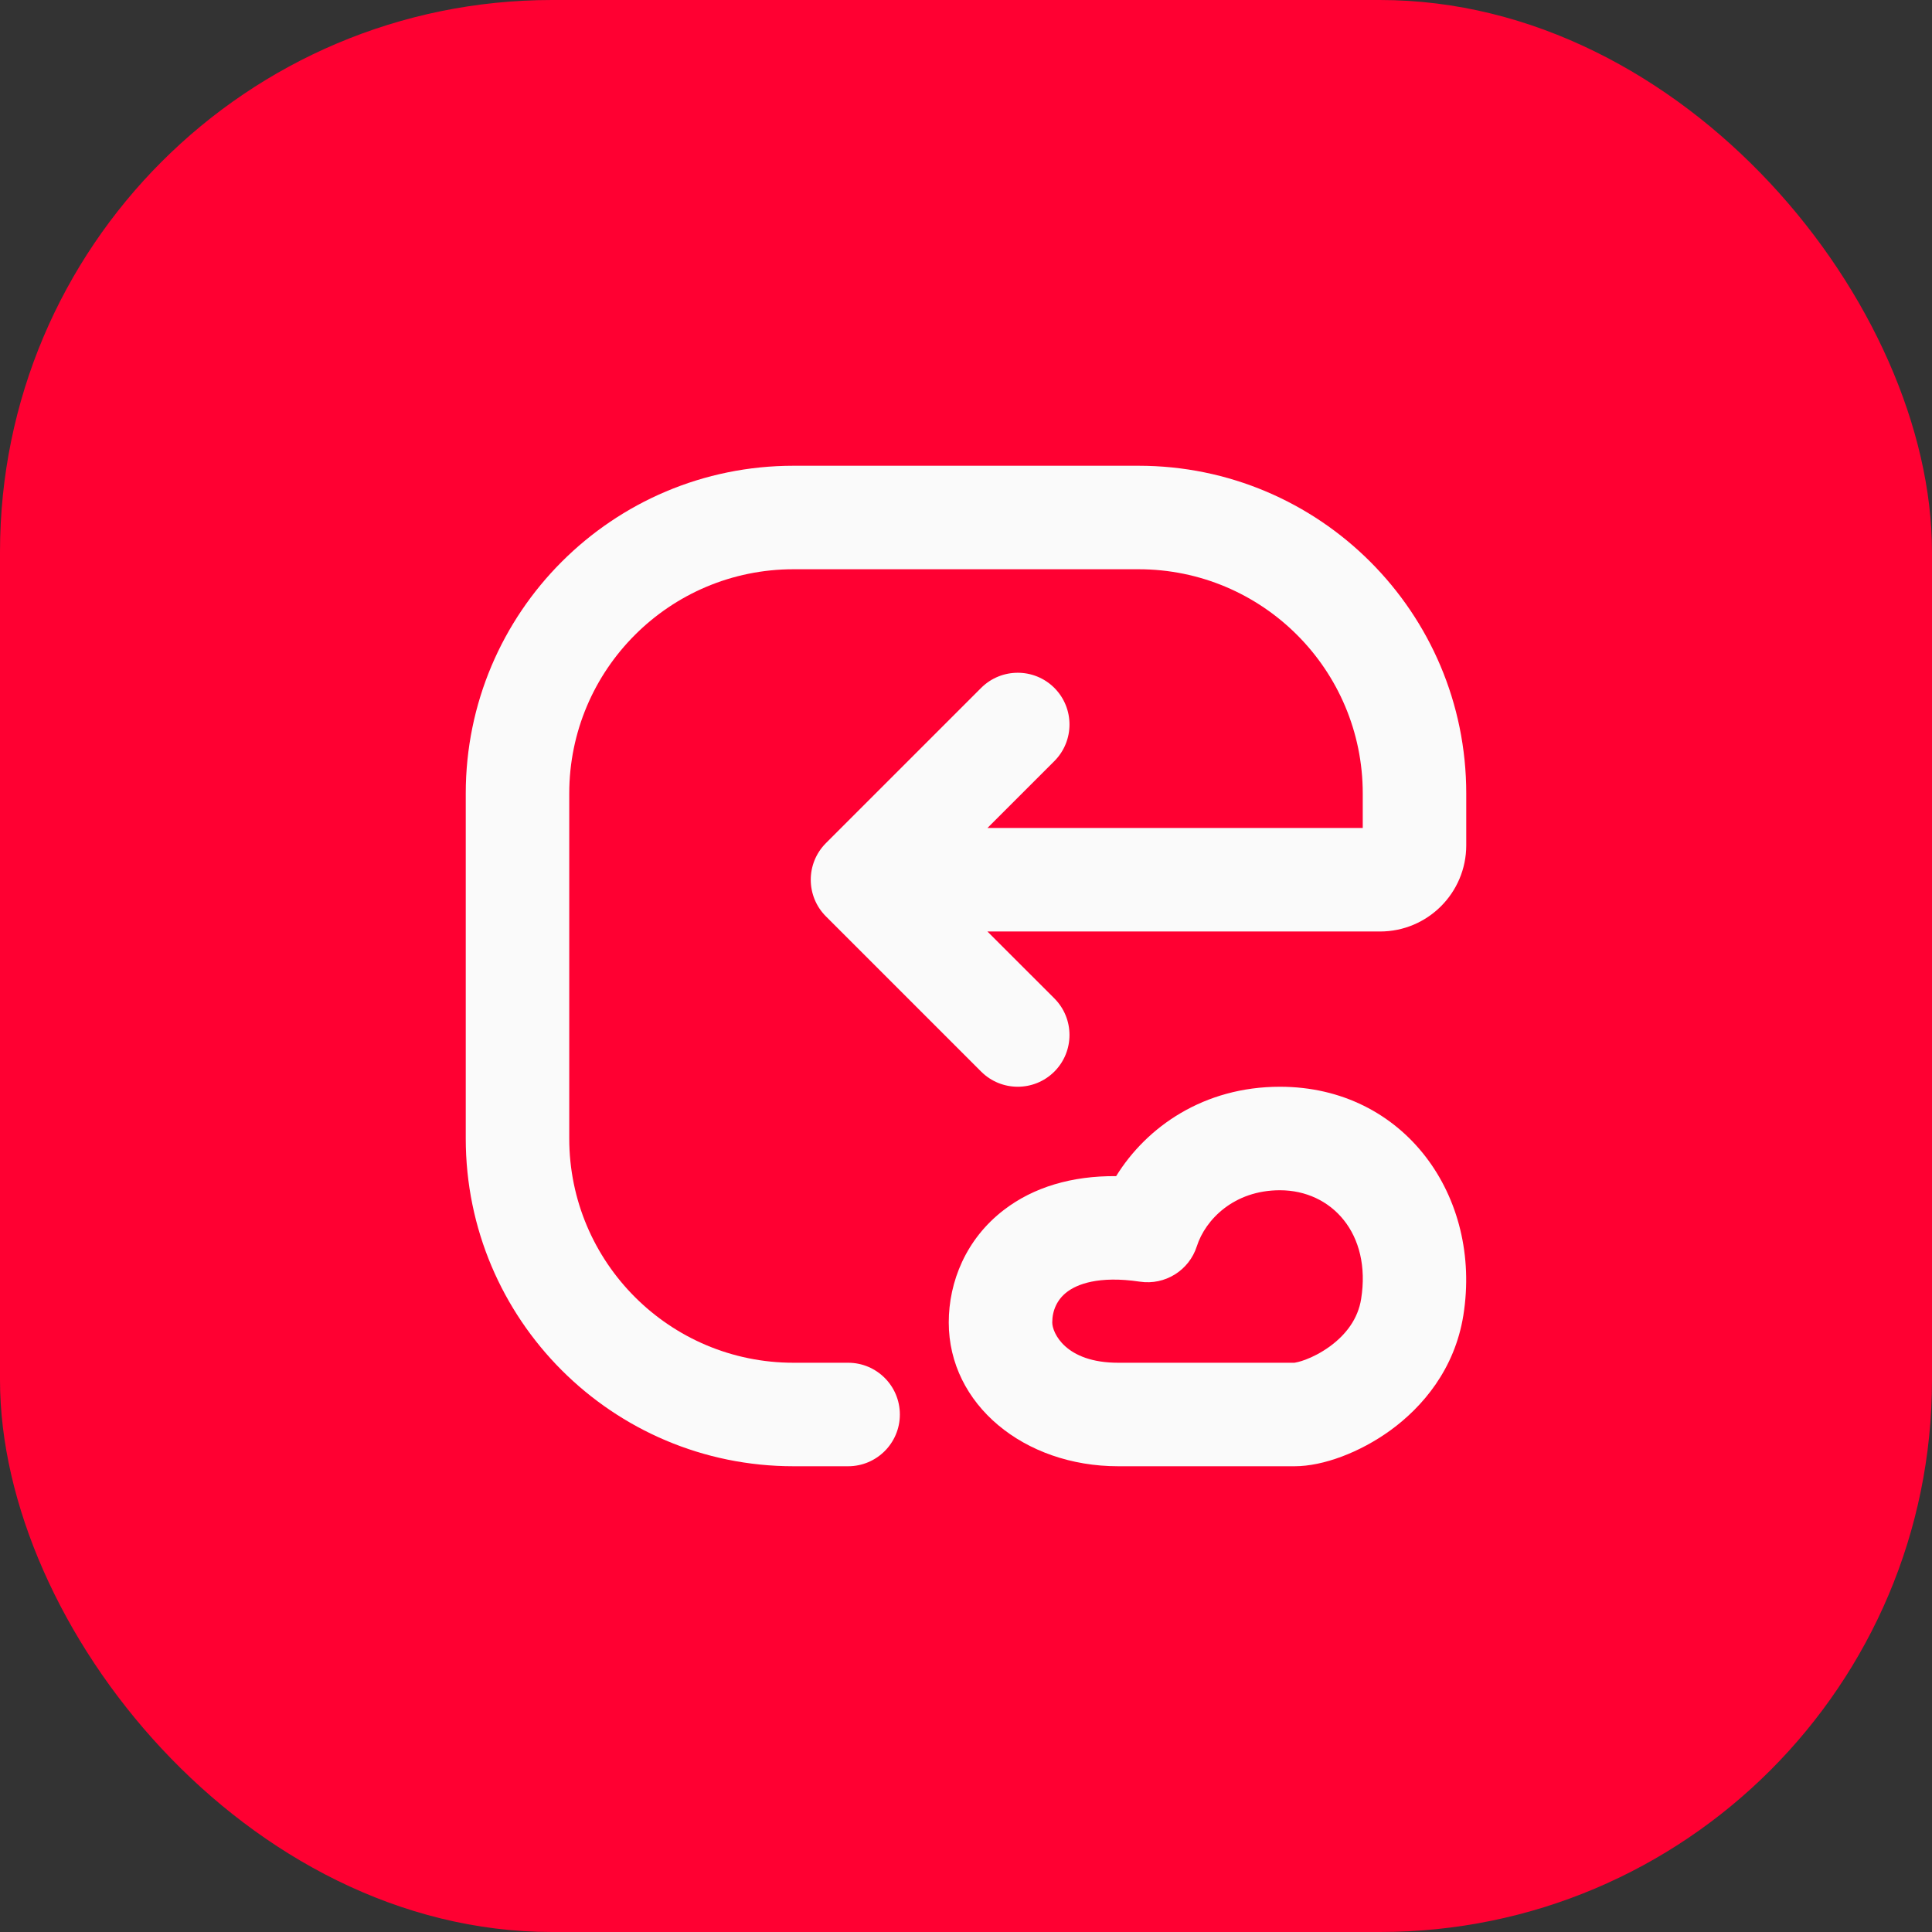<svg width="56" height="56" viewBox="0 0 56 56" fill="none" xmlns="http://www.w3.org/2000/svg">
<rect x="0" y="0" width="56" height="56" fill="#333333" stroke="none"/>
<rect width="56" height="56" rx="16" fill="#FF0032"/>
<path fill-rule="evenodd" clip-rule="evenodd" d="M37.099 34.5C38.599 34.5 39.756 35.76 39.453 37.652C39.362 38.224 39.018 38.684 38.54 39.031C38.302 39.203 38.055 39.33 37.842 39.41C37.662 39.477 37.554 39.494 37.527 39.499C37.519 39.5 37.518 39.5 37.525 39.5H32.41C30.875 39.5 30.5 38.624 30.5 38.333C30.5 37.986 30.64 37.669 30.925 37.45C31.21 37.231 31.832 36.97 33.041 37.15C33.769 37.259 34.467 36.824 34.691 36.123C34.938 35.352 35.766 34.5 37.099 34.5ZM42.416 38.126C42.966 34.685 40.712 31.5 37.099 31.5C34.894 31.5 33.238 32.659 32.352 34.091C31.065 34.08 29.958 34.411 29.1 35.069C28 35.912 27.5 37.15 27.5 38.333C27.5 40.71 29.683 42.5 32.41 42.5H37.525C38.356 42.5 39.425 42.096 40.303 41.458C41.232 40.783 42.166 39.688 42.416 38.126Z" fill="#FAFAFA"/>
<path d="M23 13.5C17.753 13.5 13.5 17.753 13.5 23V33C13.5 38.247 17.753 42.5 23 42.5H24.583C25.412 42.5 26.083 41.828 26.083 41C26.083 40.172 25.412 39.5 24.583 39.5H23C19.41 39.5 16.5 36.59 16.5 33V23C16.5 19.41 19.41 16.5 23 16.5H33C36.59 16.5 39.5 19.41 39.5 23V24H28.621L30.561 22.061C31.146 21.475 31.146 20.525 30.561 19.939C29.975 19.354 29.025 19.354 28.439 19.939L23.939 24.439C23.354 25.025 23.354 25.975 23.939 26.561L28.439 31.061C29.025 31.646 29.975 31.646 30.561 31.061C31.146 30.475 31.146 29.525 30.561 28.939L28.621 27H40C41.381 27 42.5 25.881 42.5 24.5V23C42.5 17.753 38.247 13.5 33 13.5H23Z" fill="#FAFAFA"/>
</svg>
